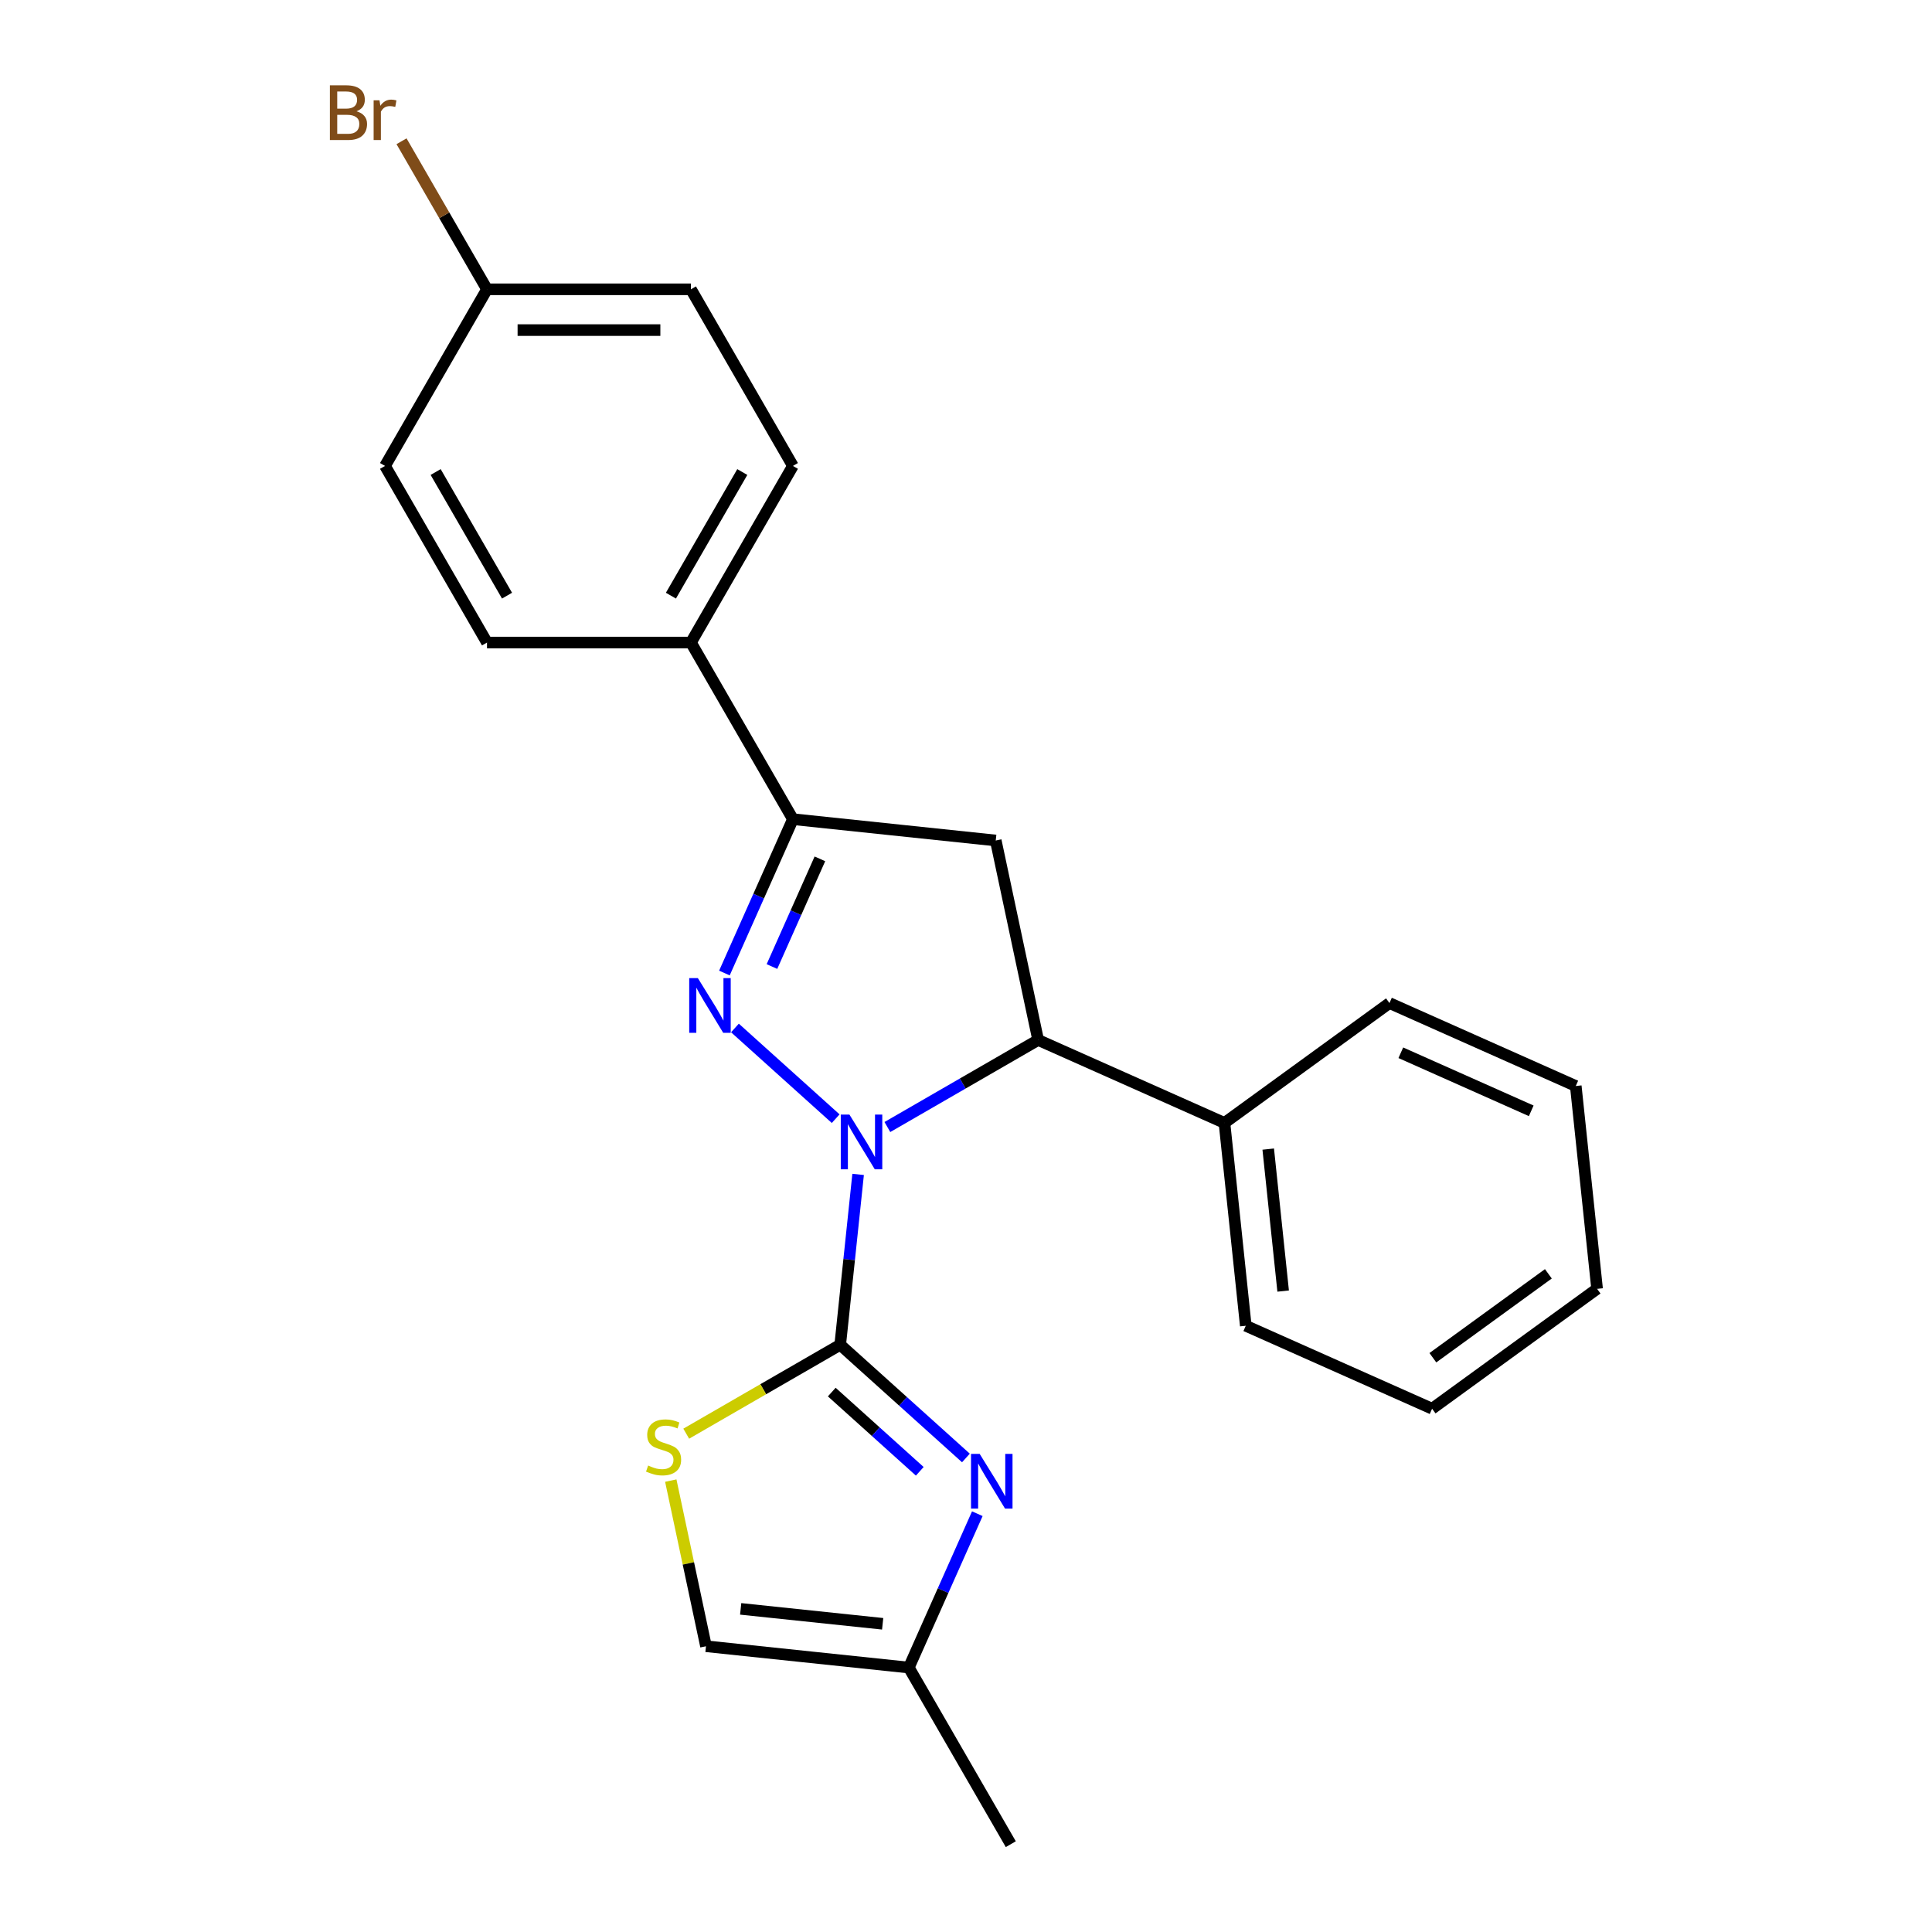 <?xml version='1.0' encoding='iso-8859-1'?>
<svg version='1.1' baseProfile='full'
              xmlns='http://www.w3.org/2000/svg'
                      xmlns:rdkit='http://www.rdkit.org/xml'
                      xmlns:xlink='http://www.w3.org/1999/xlink'
                  xml:space='preserve'
width='1000px' height='1000px' viewBox='0 0 1000 1000'>
<!-- END OF HEADER -->
<rect style='opacity:1.0;fill:#FFFFFF;stroke:none' width='1000' height='1000' x='0' y='0'> </rect>
<path class='bond-0' d='M 444.159,607.871 L 439.525,651.964' style='fill:none;fill-rule:evenodd;stroke:#0000FF;stroke-width:6px;stroke-linecap:butt;stroke-linejoin:miter;stroke-opacity:1' />
<path class='bond-0' d='M 439.525,651.964 L 434.891,696.056' style='fill:none;fill-rule:evenodd;stroke:#000000;stroke-width:6px;stroke-linecap:butt;stroke-linejoin:miter;stroke-opacity:1' />
<path class='bond-1' d='M 432.546,579.026 L 380.406,532.079' style='fill:none;fill-rule:evenodd;stroke:#0000FF;stroke-width:6px;stroke-linecap:butt;stroke-linejoin:miter;stroke-opacity:1' />
<path class='bond-4' d='M 459.304,583.348 L 498.324,560.82' style='fill:none;fill-rule:evenodd;stroke:#0000FF;stroke-width:6px;stroke-linecap:butt;stroke-linejoin:miter;stroke-opacity:1' />
<path class='bond-4' d='M 498.324,560.82 L 537.344,538.291' style='fill:none;fill-rule:evenodd;stroke:#000000;stroke-width:6px;stroke-linecap:butt;stroke-linejoin:miter;stroke-opacity:1' />
<path class='bond-2' d='M 434.891,696.056 L 467.425,725.35' style='fill:none;fill-rule:evenodd;stroke:#000000;stroke-width:6px;stroke-linecap:butt;stroke-linejoin:miter;stroke-opacity:1' />
<path class='bond-2' d='M 467.425,725.35 L 499.959,754.644' style='fill:none;fill-rule:evenodd;stroke:#0000FF;stroke-width:6px;stroke-linecap:butt;stroke-linejoin:miter;stroke-opacity:1' />
<path class='bond-2' d='M 430.524,720.534 L 453.298,741.039' style='fill:none;fill-rule:evenodd;stroke:#000000;stroke-width:6px;stroke-linecap:butt;stroke-linejoin:miter;stroke-opacity:1' />
<path class='bond-2' d='M 453.298,741.039 L 476.072,761.545' style='fill:none;fill-rule:evenodd;stroke:#0000FF;stroke-width:6px;stroke-linecap:butt;stroke-linejoin:miter;stroke-opacity:1' />
<path class='bond-6' d='M 434.891,696.056 L 395.041,719.063' style='fill:none;fill-rule:evenodd;stroke:#000000;stroke-width:6px;stroke-linecap:butt;stroke-linejoin:miter;stroke-opacity:1' />
<path class='bond-6' d='M 395.041,719.063 L 355.19,742.071' style='fill:none;fill-rule:evenodd;stroke:#CCCC00;stroke-width:6px;stroke-linecap:butt;stroke-linejoin:miter;stroke-opacity:1' />
<path class='bond-3' d='M 374.957,503.638 L 392.685,463.82' style='fill:none;fill-rule:evenodd;stroke:#0000FF;stroke-width:6px;stroke-linecap:butt;stroke-linejoin:miter;stroke-opacity:1' />
<path class='bond-3' d='M 392.685,463.82 L 410.413,424.002' style='fill:none;fill-rule:evenodd;stroke:#000000;stroke-width:6px;stroke-linecap:butt;stroke-linejoin:miter;stroke-opacity:1' />
<path class='bond-3' d='M 399.562,500.28 L 411.972,472.407' style='fill:none;fill-rule:evenodd;stroke:#0000FF;stroke-width:6px;stroke-linecap:butt;stroke-linejoin:miter;stroke-opacity:1' />
<path class='bond-3' d='M 411.972,472.407 L 424.382,444.535' style='fill:none;fill-rule:evenodd;stroke:#000000;stroke-width:6px;stroke-linecap:butt;stroke-linejoin:miter;stroke-opacity:1' />
<path class='bond-7' d='M 505.859,783.49 L 488.131,823.308' style='fill:none;fill-rule:evenodd;stroke:#0000FF;stroke-width:6px;stroke-linecap:butt;stroke-linejoin:miter;stroke-opacity:1' />
<path class='bond-7' d='M 488.131,823.308 L 470.403,863.126' style='fill:none;fill-rule:evenodd;stroke:#000000;stroke-width:6px;stroke-linecap:butt;stroke-linejoin:miter;stroke-opacity:1' />
<path class='bond-9' d='M 410.413,424.002 L 357.632,332.583' style='fill:none;fill-rule:evenodd;stroke:#000000;stroke-width:6px;stroke-linecap:butt;stroke-linejoin:miter;stroke-opacity:1' />
<path class='bond-23' d='M 410.413,424.002 L 515.397,435.036' style='fill:none;fill-rule:evenodd;stroke:#000000;stroke-width:6px;stroke-linecap:butt;stroke-linejoin:miter;stroke-opacity:1' />
<path class='bond-5' d='M 537.344,538.291 L 515.397,435.036' style='fill:none;fill-rule:evenodd;stroke:#000000;stroke-width:6px;stroke-linecap:butt;stroke-linejoin:miter;stroke-opacity:1' />
<path class='bond-10' d='M 537.344,538.291 L 633.78,581.227' style='fill:none;fill-rule:evenodd;stroke:#000000;stroke-width:6px;stroke-linecap:butt;stroke-linejoin:miter;stroke-opacity:1' />
<path class='bond-8' d='M 347.195,766.356 L 356.307,809.224' style='fill:none;fill-rule:evenodd;stroke:#CCCC00;stroke-width:6px;stroke-linecap:butt;stroke-linejoin:miter;stroke-opacity:1' />
<path class='bond-8' d='M 356.307,809.224 L 365.419,852.092' style='fill:none;fill-rule:evenodd;stroke:#000000;stroke-width:6px;stroke-linecap:butt;stroke-linejoin:miter;stroke-opacity:1' />
<path class='bond-17' d='M 470.403,863.126 L 523.184,954.545' style='fill:none;fill-rule:evenodd;stroke:#000000;stroke-width:6px;stroke-linecap:butt;stroke-linejoin:miter;stroke-opacity:1' />
<path class='bond-24' d='M 470.403,863.126 L 365.419,852.092' style='fill:none;fill-rule:evenodd;stroke:#000000;stroke-width:6px;stroke-linecap:butt;stroke-linejoin:miter;stroke-opacity:1' />
<path class='bond-24' d='M 456.862,840.474 L 383.373,832.75' style='fill:none;fill-rule:evenodd;stroke:#000000;stroke-width:6px;stroke-linecap:butt;stroke-linejoin:miter;stroke-opacity:1' />
<path class='bond-11' d='M 357.632,332.583 L 410.413,241.163' style='fill:none;fill-rule:evenodd;stroke:#000000;stroke-width:6px;stroke-linecap:butt;stroke-linejoin:miter;stroke-opacity:1' />
<path class='bond-11' d='M 347.265,308.314 L 384.212,244.32' style='fill:none;fill-rule:evenodd;stroke:#000000;stroke-width:6px;stroke-linecap:butt;stroke-linejoin:miter;stroke-opacity:1' />
<path class='bond-12' d='M 357.632,332.583 L 252.07,332.583' style='fill:none;fill-rule:evenodd;stroke:#000000;stroke-width:6px;stroke-linecap:butt;stroke-linejoin:miter;stroke-opacity:1' />
<path class='bond-18' d='M 633.78,581.227 L 644.814,686.211' style='fill:none;fill-rule:evenodd;stroke:#000000;stroke-width:6px;stroke-linecap:butt;stroke-linejoin:miter;stroke-opacity:1' />
<path class='bond-18' d='M 656.432,594.768 L 664.156,668.256' style='fill:none;fill-rule:evenodd;stroke:#000000;stroke-width:6px;stroke-linecap:butt;stroke-linejoin:miter;stroke-opacity:1' />
<path class='bond-19' d='M 633.78,581.227 L 719.181,519.179' style='fill:none;fill-rule:evenodd;stroke:#000000;stroke-width:6px;stroke-linecap:butt;stroke-linejoin:miter;stroke-opacity:1' />
<path class='bond-15' d='M 410.413,241.163 L 357.632,149.744' style='fill:none;fill-rule:evenodd;stroke:#000000;stroke-width:6px;stroke-linecap:butt;stroke-linejoin:miter;stroke-opacity:1' />
<path class='bond-14' d='M 252.07,332.583 L 199.289,241.163' style='fill:none;fill-rule:evenodd;stroke:#000000;stroke-width:6px;stroke-linecap:butt;stroke-linejoin:miter;stroke-opacity:1' />
<path class='bond-14' d='M 262.437,308.314 L 225.49,244.32' style='fill:none;fill-rule:evenodd;stroke:#000000;stroke-width:6px;stroke-linecap:butt;stroke-linejoin:miter;stroke-opacity:1' />
<path class='bond-13' d='M 252.07,149.744 L 199.289,241.163' style='fill:none;fill-rule:evenodd;stroke:#000000;stroke-width:6px;stroke-linecap:butt;stroke-linejoin:miter;stroke-opacity:1' />
<path class='bond-16' d='M 252.07,149.744 L 229.949,111.429' style='fill:none;fill-rule:evenodd;stroke:#000000;stroke-width:6px;stroke-linecap:butt;stroke-linejoin:miter;stroke-opacity:1' />
<path class='bond-16' d='M 229.949,111.429 L 207.828,73.115' style='fill:none;fill-rule:evenodd;stroke:#7F4C19;stroke-width:6px;stroke-linecap:butt;stroke-linejoin:miter;stroke-opacity:1' />
<path class='bond-26' d='M 252.07,149.744 L 357.632,149.744' style='fill:none;fill-rule:evenodd;stroke:#000000;stroke-width:6px;stroke-linecap:butt;stroke-linejoin:miter;stroke-opacity:1' />
<path class='bond-26' d='M 267.904,170.856 L 341.798,170.856' style='fill:none;fill-rule:evenodd;stroke:#000000;stroke-width:6px;stroke-linecap:butt;stroke-linejoin:miter;stroke-opacity:1' />
<path class='bond-21' d='M 644.814,686.211 L 741.25,729.147' style='fill:none;fill-rule:evenodd;stroke:#000000;stroke-width:6px;stroke-linecap:butt;stroke-linejoin:miter;stroke-opacity:1' />
<path class='bond-20' d='M 719.181,519.179 L 815.617,562.115' style='fill:none;fill-rule:evenodd;stroke:#000000;stroke-width:6px;stroke-linecap:butt;stroke-linejoin:miter;stroke-opacity:1' />
<path class='bond-20' d='M 725.059,544.907 L 792.564,574.962' style='fill:none;fill-rule:evenodd;stroke:#000000;stroke-width:6px;stroke-linecap:butt;stroke-linejoin:miter;stroke-opacity:1' />
<path class='bond-22' d='M 815.617,562.115 L 826.651,667.099' style='fill:none;fill-rule:evenodd;stroke:#000000;stroke-width:6px;stroke-linecap:butt;stroke-linejoin:miter;stroke-opacity:1' />
<path class='bond-25' d='M 741.25,729.147 L 826.651,667.099' style='fill:none;fill-rule:evenodd;stroke:#000000;stroke-width:6px;stroke-linecap:butt;stroke-linejoin:miter;stroke-opacity:1' />
<path class='bond-25' d='M 741.65,702.759 L 801.431,659.326' style='fill:none;fill-rule:evenodd;stroke:#000000;stroke-width:6px;stroke-linecap:butt;stroke-linejoin:miter;stroke-opacity:1' />
<path  class='atom-0' d='M 439.665 576.912
L 448.945 591.912
Q 449.865 593.392, 451.345 596.072
Q 452.825 598.752, 452.905 598.912
L 452.905 576.912
L 456.665 576.912
L 456.665 605.232
L 452.785 605.232
L 442.825 588.832
Q 441.665 586.912, 440.425 584.712
Q 439.225 582.512, 438.865 581.832
L 438.865 605.232
L 435.185 605.232
L 435.185 576.912
L 439.665 576.912
' fill='#0000FF'/>
<path  class='atom-2' d='M 361.217 506.278
L 370.497 521.278
Q 371.417 522.758, 372.897 525.438
Q 374.377 528.118, 374.457 528.278
L 374.457 506.278
L 378.217 506.278
L 378.217 534.598
L 374.337 534.598
L 364.377 518.198
Q 363.217 516.278, 361.977 514.078
Q 360.777 511.878, 360.417 511.198
L 360.417 534.598
L 356.737 534.598
L 356.737 506.278
L 361.217 506.278
' fill='#0000FF'/>
<path  class='atom-3' d='M 507.079 752.531
L 516.359 767.531
Q 517.279 769.011, 518.759 771.691
Q 520.239 774.371, 520.319 774.531
L 520.319 752.531
L 524.079 752.531
L 524.079 780.851
L 520.199 780.851
L 510.239 764.451
Q 509.079 762.531, 507.839 760.331
Q 506.639 758.131, 506.279 757.451
L 506.279 780.851
L 502.599 780.851
L 502.599 752.531
L 507.079 752.531
' fill='#0000FF'/>
<path  class='atom-7' d='M 335.471 758.557
Q 335.791 758.677, 337.111 759.237
Q 338.431 759.797, 339.871 760.157
Q 341.351 760.477, 342.791 760.477
Q 345.471 760.477, 347.031 759.197
Q 348.591 757.877, 348.591 755.597
Q 348.591 754.037, 347.791 753.077
Q 347.031 752.117, 345.831 751.597
Q 344.631 751.077, 342.631 750.477
Q 340.111 749.717, 338.591 748.997
Q 337.111 748.277, 336.031 746.757
Q 334.991 745.237, 334.991 742.677
Q 334.991 739.117, 337.391 736.917
Q 339.831 734.717, 344.631 734.717
Q 347.911 734.717, 351.631 736.277
L 350.711 739.357
Q 347.311 737.957, 344.751 737.957
Q 341.991 737.957, 340.471 739.117
Q 338.951 740.237, 338.991 742.197
Q 338.991 743.717, 339.751 744.637
Q 340.551 745.557, 341.671 746.077
Q 342.831 746.597, 344.751 747.197
Q 347.311 747.997, 348.831 748.797
Q 350.351 749.597, 351.431 751.237
Q 352.551 752.837, 352.551 755.597
Q 352.551 759.517, 349.911 761.637
Q 347.311 763.717, 342.951 763.717
Q 340.431 763.717, 338.511 763.157
Q 336.631 762.637, 334.391 761.717
L 335.471 758.557
' fill='#CCCC00'/>
<path  class='atom-17' d='M 184.509 57.605
Q 187.229 58.365, 188.589 60.045
Q 189.989 61.685, 189.989 64.125
Q 189.989 68.045, 187.469 70.285
Q 184.989 72.485, 180.269 72.485
L 170.749 72.485
L 170.749 44.165
L 179.109 44.165
Q 183.949 44.165, 186.389 46.125
Q 188.829 48.085, 188.829 51.685
Q 188.829 55.965, 184.509 57.605
M 174.549 47.365
L 174.549 56.245
L 179.109 56.245
Q 181.909 56.245, 183.349 55.125
Q 184.829 53.965, 184.829 51.685
Q 184.829 47.365, 179.109 47.365
L 174.549 47.365
M 180.269 69.285
Q 183.029 69.285, 184.509 67.965
Q 185.989 66.645, 185.989 64.125
Q 185.989 61.805, 184.349 60.645
Q 182.749 59.445, 179.669 59.445
L 174.549 59.445
L 174.549 69.285
L 180.269 69.285
' fill='#7F4C19'/>
<path  class='atom-17' d='M 196.429 51.925
L 196.869 54.765
Q 199.029 51.565, 202.549 51.565
Q 203.669 51.565, 205.189 51.965
L 204.589 55.325
Q 202.869 54.925, 201.909 54.925
Q 200.229 54.925, 199.109 55.605
Q 198.029 56.245, 197.149 57.805
L 197.149 72.485
L 193.389 72.485
L 193.389 51.925
L 196.429 51.925
' fill='#7F4C19'/>
</svg>
